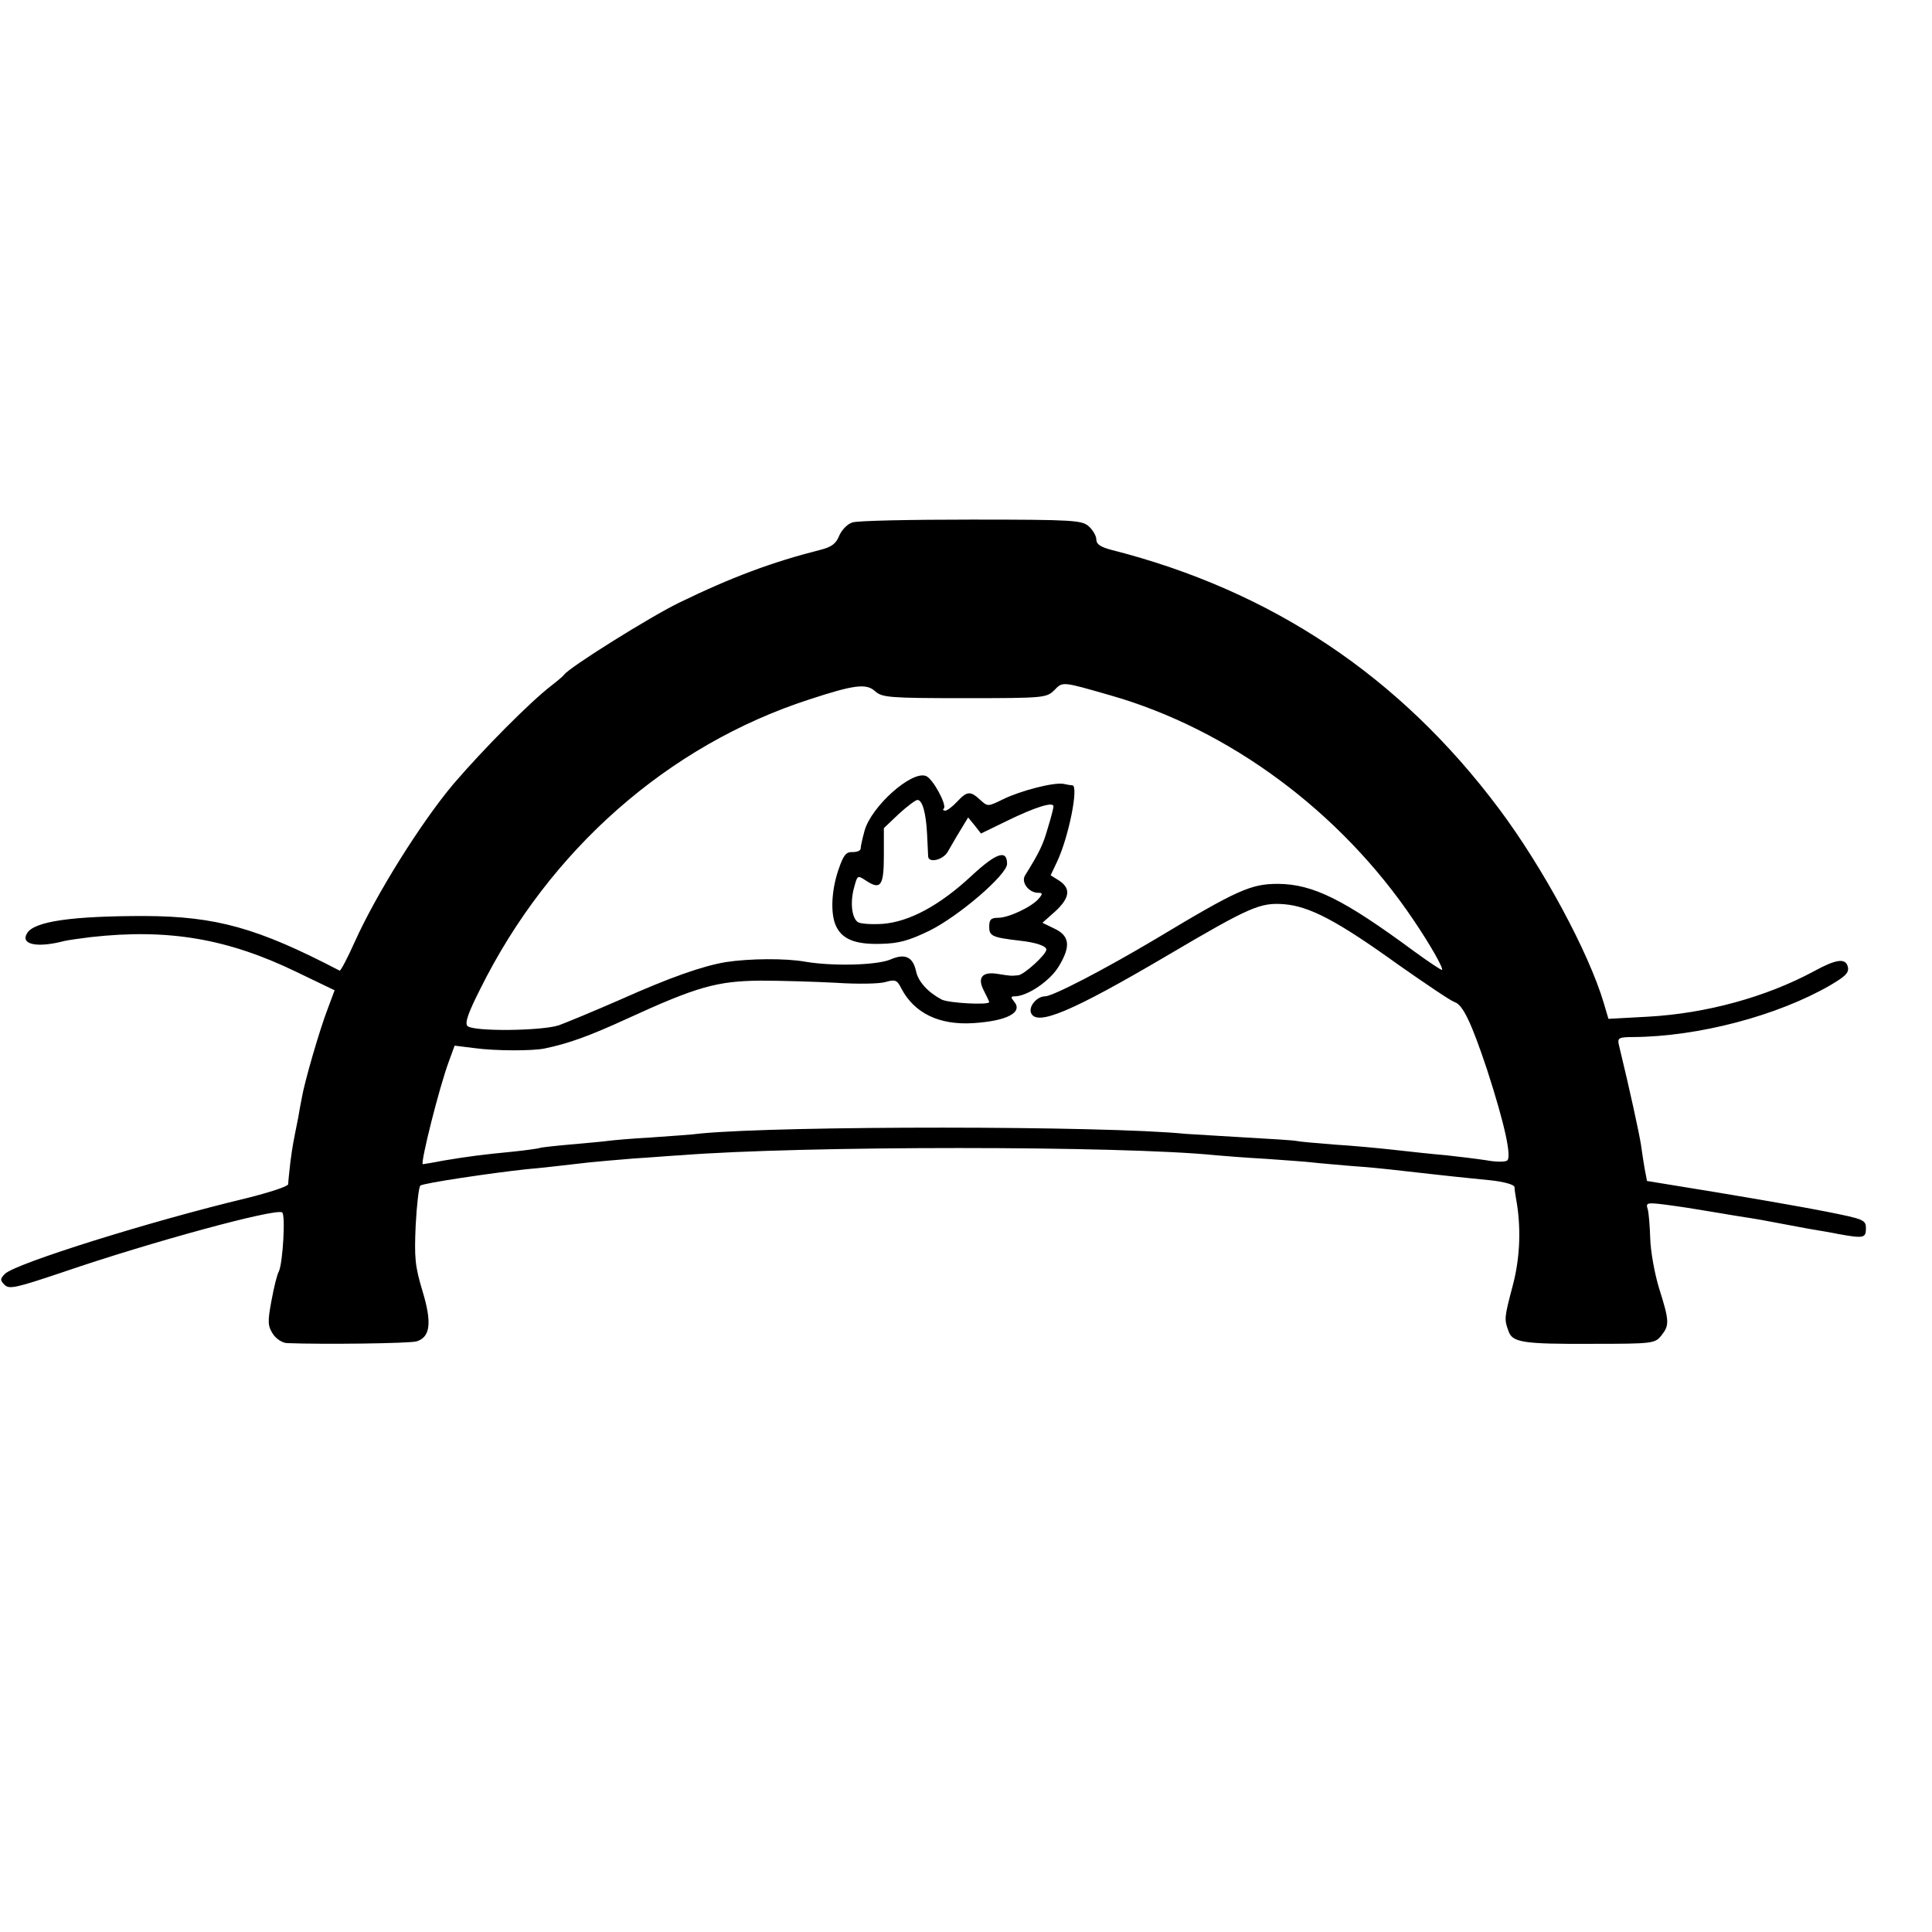 <?xml version="1.0" standalone="no"?>
<!DOCTYPE svg PUBLIC "-//W3C//DTD SVG 20010904//EN"
 "http://www.w3.org/TR/2001/REC-SVG-20010904/DTD/svg10.dtd">
<svg version="1.0" xmlns="http://www.w3.org/2000/svg"
 width="541pt" height="541pt" viewBox="0 0 541 541"
 preserveAspectRatio="xMidYMid meet">
<g transform="translate(0,541) scale(0.1,-0.1)"
fill="#000000" stroke="none">
<path d="M2387 3947 c-14 -4 -30 -21 -37 -37 -9 -23 -22 -32 -54 -40 -134 -34
-247 -76 -395 -148 -80 -39 -306 -180 -321 -201 -3 -4 -18 -17 -35 -30 -61
-47 -190 -177 -275 -276 -91 -108 -216 -308 -276 -441 -21 -47 -40 -83 -43
-82 -230 120 -346 152 -546 153 -204 0 -309 -15 -329 -48 -20 -32 28 -42 104
-22 8 2 42 7 75 11 216 24 382 -4 576 -98 l106 -51 -19 -51 c-23 -59 -66 -208
-73 -251 -3 -16 -8 -41 -10 -55 -13 -65 -16 -78 -22 -125 -3 -27 -6 -55 -6
-61 0 -6 -52 -23 -116 -39 -268 -64 -648 -183 -677 -212 -14 -14 -14 -18 -1
-31 13 -13 33 -8 164 36 242 83 594 179 613 167 10 -6 2 -141 -9 -165 -5 -8
-14 -45 -21 -83 -11 -59 -10 -70 4 -92 9 -14 26 -25 39 -26 102 -4 346 -1 364
5 38 12 43 52 16 141 -21 70 -23 93 -19 184 3 58 9 108 13 111 7 7 204 36 298
46 38 3 95 10 175 19 19 2 76 7 125 11 50 3 108 8 130 9 343 27 1236 27 1500
0 22 -2 85 -7 140 -10 55 -4 113 -8 129 -10 16 -2 65 -6 110 -10 44 -3 95 -8
111 -10 122 -14 154 -17 180 -20 17 -2 60 -6 98 -10 38 -4 67 -12 68 -19 0 -6
2 -20 4 -31 15 -80 12 -166 -9 -245 -24 -91 -24 -94 -12 -127 11 -32 38 -37
235 -36 169 0 175 1 193 23 23 29 23 40 -6 132 -13 42 -24 105 -25 140 -1 34
-4 71 -7 82 -6 18 -2 19 47 13 52 -7 72 -10 149 -23 19 -3 46 -8 60 -10 47 -7
85 -14 110 -19 14 -3 50 -9 80 -15 30 -5 71 -12 90 -16 68 -12 75 -11 75 16 0
24 -5 26 -110 47 -60 12 -199 36 -307 54 l-196 32 -6 31 c-3 17 -8 49 -11 71
-5 32 -30 148 -62 280 -4 18 0 21 39 21 184 1 406 60 553 145 46 27 55 37 48
56 -8 20 -34 16 -94 -17 -134 -72 -301 -118 -465 -127 l-110 -6 -13 44 c-42
142 -171 381 -294 545 -277 370 -636 610 -1084 724 -31 8 -43 16 -43 29 0 10
-9 26 -21 37 -19 17 -41 19 -329 19 -170 0 -320 -3 -333 -8z m722 -484 c333
-95 645 -326 849 -629 48 -71 84 -135 80 -140 -2 -1 -37 22 -78 52 -198 146
-283 188 -381 189 -76 0 -113 -16 -344 -155 -145 -86 -287 -160 -309 -160 -22
0 -46 -28 -39 -46 15 -39 114 3 381 160 234 138 261 149 328 144 71 -6 148
-46 319 -169 77 -54 148 -102 158 -105 23 -7 47 -57 91 -189 49 -151 70 -246
56 -255 -6 -4 -32 -4 -58 1 -26 4 -76 10 -112 14 -36 3 -101 10 -145 15 -44 5
-120 12 -169 15 -50 4 -97 8 -105 10 -9 2 -74 6 -146 10 -71 4 -146 9 -165 10
-230 23 -1127 23 -1358 1 -20 -3 -82 -7 -137 -11 -55 -3 -111 -8 -125 -10 -14
-2 -61 -6 -105 -10 -44 -4 -82 -8 -85 -10 -3 -1 -36 -6 -75 -10 -83 -8 -122
-13 -194 -25 -30 -6 -56 -10 -57 -10 -8 0 46 216 73 288 l16 44 56 -7 c59 -8
162 -8 196 -1 67 14 123 34 230 83 196 90 253 106 375 107 58 0 153 -3 211 -6
59 -4 121 -3 138 2 28 8 33 6 45 -18 36 -69 106 -103 201 -97 95 6 140 30 115
60 -10 12 -10 15 1 15 36 0 101 44 125 86 33 55 29 84 -14 104 l-33 16 36 32
c41 38 44 64 11 86 l-24 15 18 38 c33 70 61 212 43 214 -5 0 -16 2 -25 4 -27
5 -120 -19 -169 -43 -43 -21 -43 -21 -64 -2 -28 26 -37 25 -65 -5 -13 -14 -28
-25 -33 -25 -6 0 -8 3 -4 6 9 10 -31 84 -50 91 -40 16 -153 -85 -172 -153 -6
-22 -11 -44 -11 -50 0 -6 -10 -10 -22 -10 -19 1 -26 -8 -40 -49 -20 -58 -23
-124 -7 -158 17 -37 54 -52 125 -50 51 1 79 9 137 37 84 42 217 157 217 187 0
41 -30 31 -99 -33 -89 -83 -174 -129 -249 -135 -31 -2 -63 0 -70 5 -17 12 -22
56 -10 98 9 33 9 34 33 18 41 -27 50 -15 50 70 l0 77 42 40 c23 21 47 39 52
39 14 0 24 -37 27 -95 1 -27 3 -56 3 -63 1 -20 42 -10 55 13 6 10 21 37 34 58
l23 38 18 -22 18 -23 74 36 c78 38 129 54 129 40 0 -5 -7 -32 -16 -61 -13 -46
-23 -67 -64 -133 -11 -19 11 -48 37 -48 13 0 13 -3 2 -16 -19 -23 -84 -54
-114 -54 -20 0 -25 -5 -25 -25 0 -26 8 -30 85 -39 46 -5 75 -15 75 -25 0 -14
-63 -71 -79 -72 -21 -2 -20 -2 -58 4 -43 7 -57 -11 -38 -47 8 -16 15 -30 15
-32 0 -9 -113 -3 -133 7 -38 20 -66 50 -72 80 -9 40 -31 50 -72 32 -39 -16
-161 -19 -238 -6 -55 10 -157 9 -222 -1 -66 -11 -157 -43 -298 -106 -71 -31
-148 -63 -170 -71 -49 -16 -240 -18 -256 -2 -8 8 2 37 36 104 193 389 526 682
920 810 128 42 161 46 186 23 19 -17 40 -19 250 -19 223 0 229 1 251 22 24 25
21 25 157 -14z"/>
</g>
</svg>
